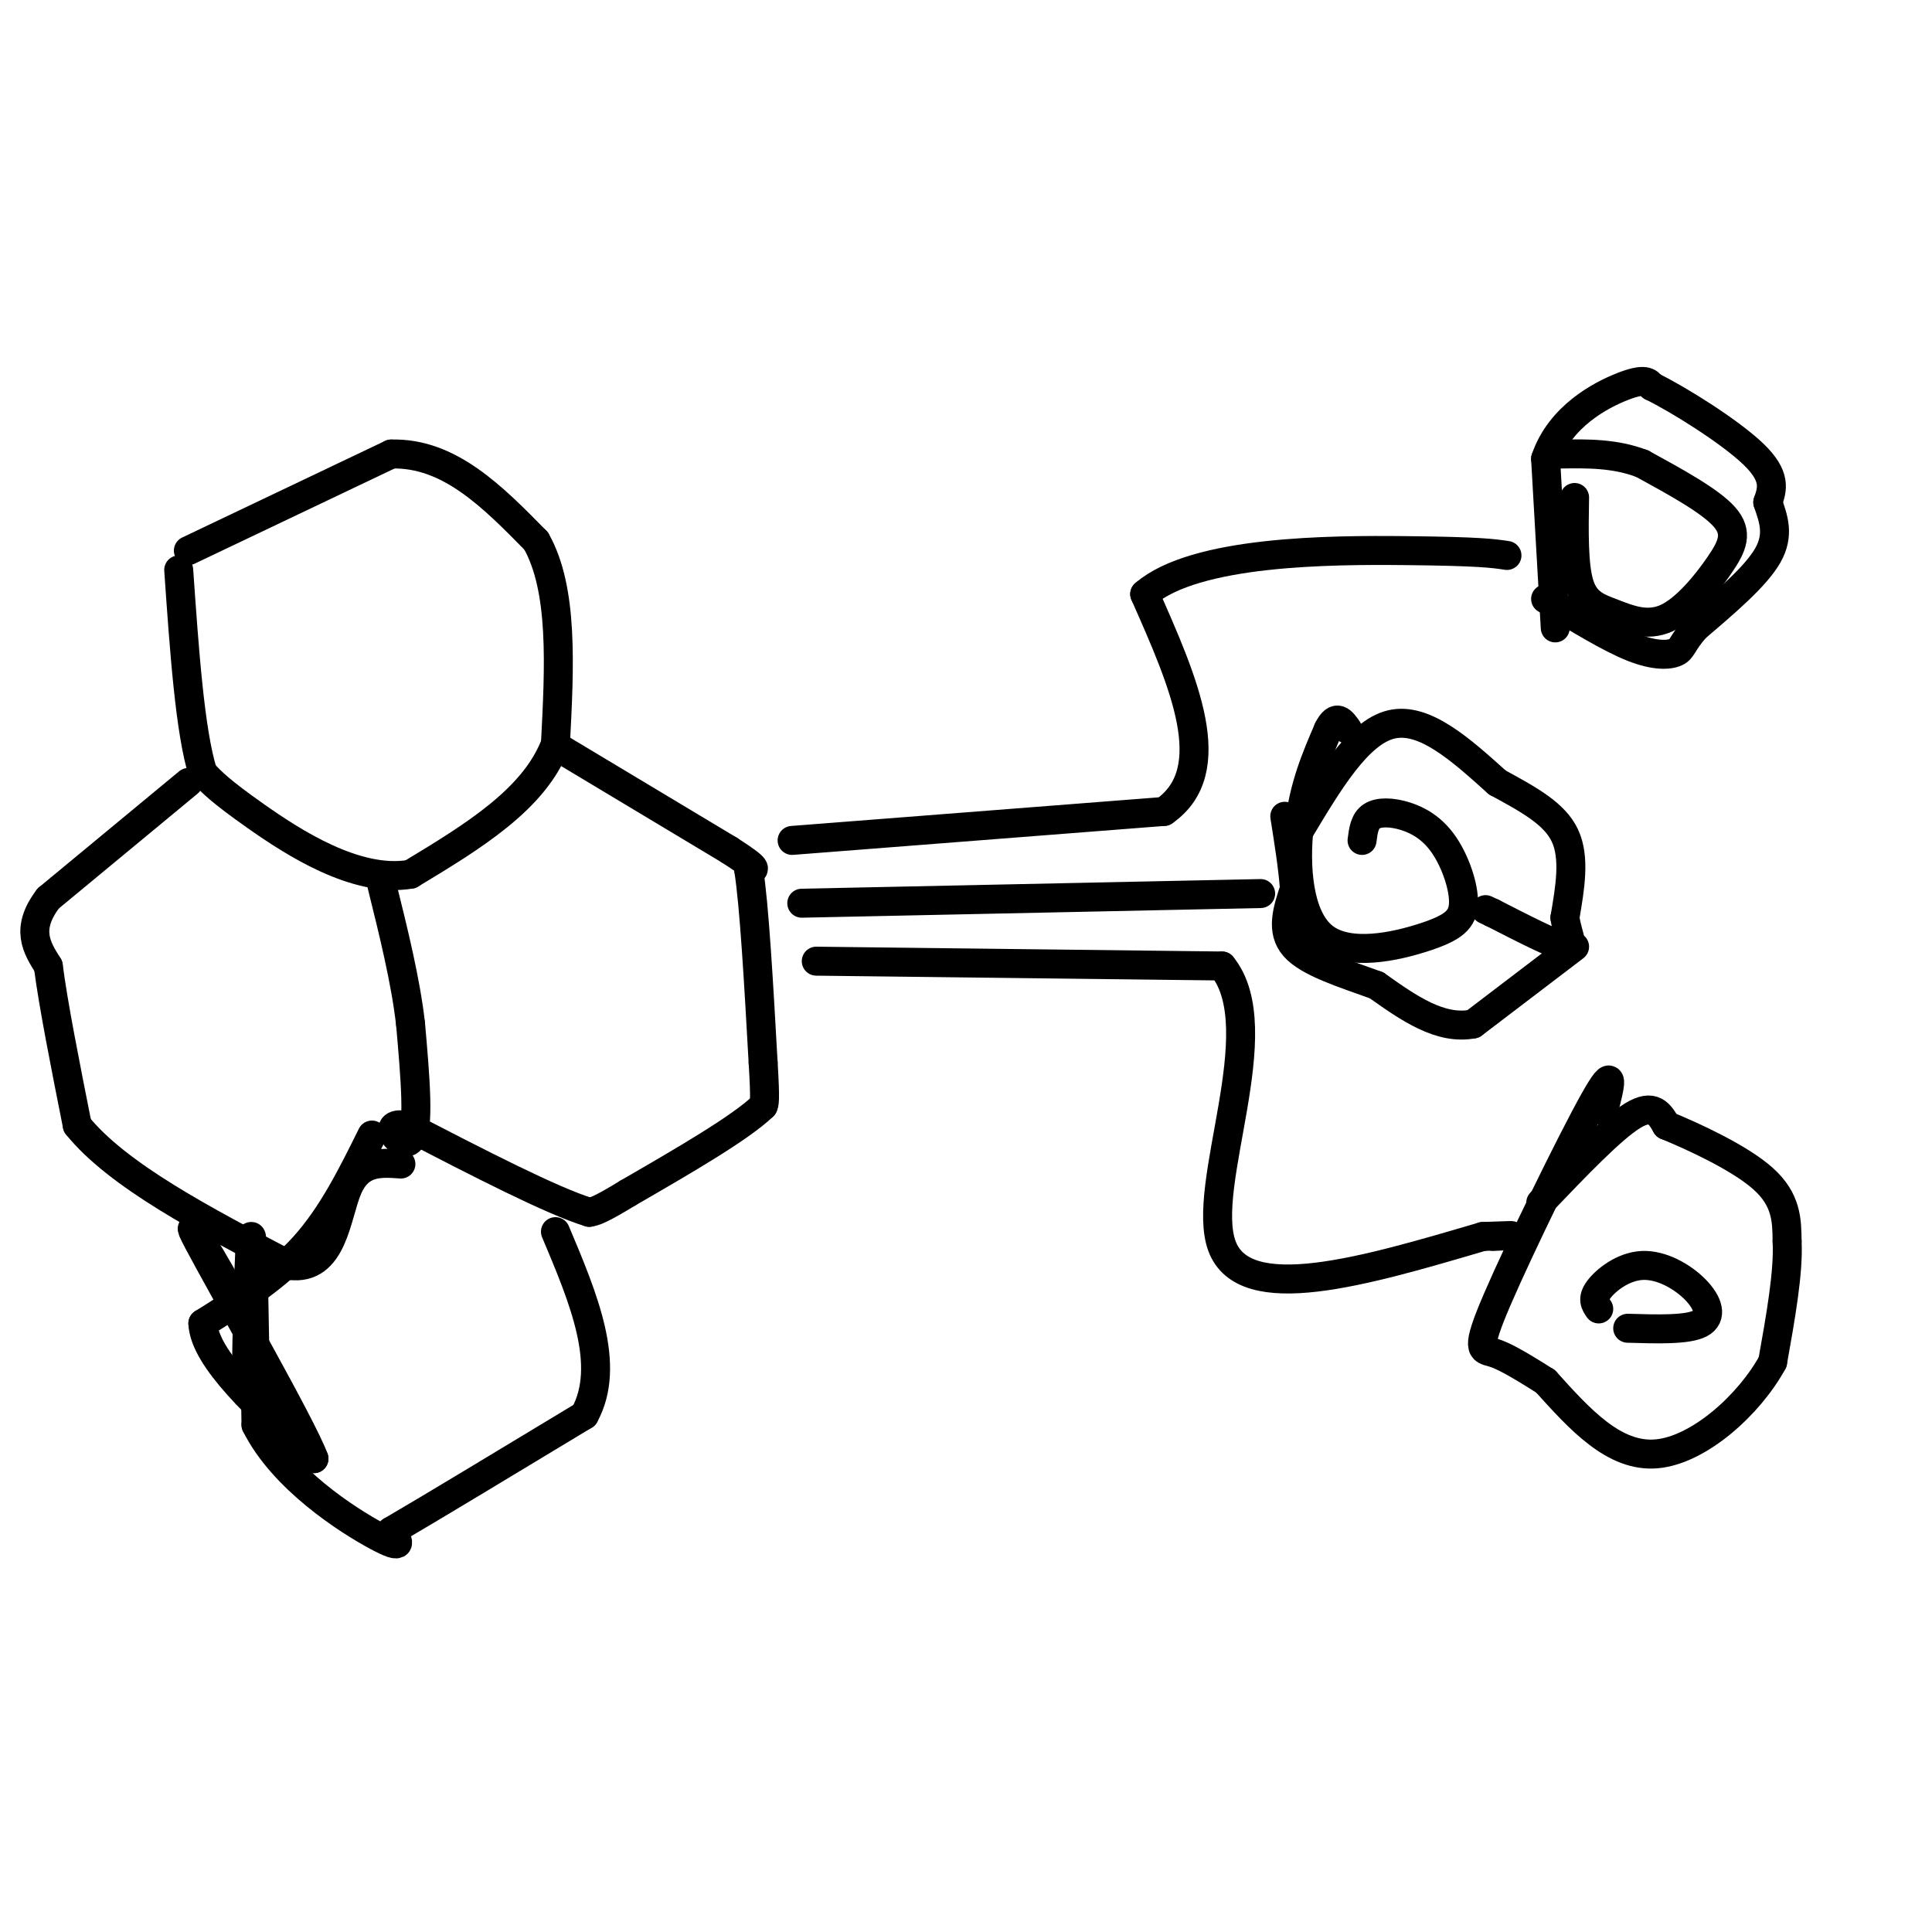 <svg viewBox='0 0 400 400' version='1.1' xmlns='http://www.w3.org/2000/svg' xmlns:xlink='http://www.w3.org/1999/xlink'><g fill='none' stroke='#000000' stroke-width='6' stroke-linecap='round' stroke-linejoin='round'><path d='M39,114c0.000,0.000 42.000,-20.000 42,-20'/><path d='M81,94c12.000,-0.333 21.000,8.833 30,18'/><path d='M111,112c5.667,10.000 4.833,26.000 4,42'/><path d='M115,154c-4.333,11.500 -17.167,19.250 -30,27'/><path d='M85,181c-11.289,1.933 -24.511,-6.733 -32,-12c-7.489,-5.267 -9.244,-7.133 -11,-9'/><path d='M42,160c-2.667,-8.500 -3.833,-25.250 -5,-42'/><path d='M116,155c0.000,0.000 35.000,21.000 35,21'/><path d='M151,176c6.500,4.167 5.250,4.083 4,4'/><path d='M155,180c1.167,7.333 2.083,23.667 3,40'/><path d='M158,220c0.500,8.167 0.250,8.583 0,9'/><path d='M158,229c-4.667,4.500 -16.333,11.250 -28,18'/><path d='M130,247c-6.000,3.667 -7.000,3.833 -8,4'/><path d='M122,251c-7.667,-2.333 -22.833,-10.167 -38,-18'/><path d='M84,233c-5.689,-1.067 -0.911,5.267 1,3c1.911,-2.267 0.956,-13.133 0,-24'/><path d='M85,212c-1.000,-8.833 -3.500,-18.917 -6,-29'/><path d='M39,162c0.000,0.000 -29.000,24.000 -29,24'/><path d='M10,186c-4.833,6.333 -2.417,10.167 0,14'/><path d='M10,200c1.000,7.833 3.500,20.417 6,33'/><path d='M16,233c8.333,10.333 26.167,19.667 44,29'/><path d='M60,262c9.022,1.178 9.578,-10.378 12,-16c2.422,-5.622 6.711,-5.311 11,-5'/><path d='M77,235c-4.083,8.250 -8.167,16.500 -14,23c-5.833,6.500 -13.417,11.250 -21,16'/><path d='M42,274c0.333,7.333 11.667,17.667 23,28'/><path d='M65,302c-2.321,-6.476 -19.625,-36.667 -24,-45c-4.375,-8.333 4.179,5.190 8,13c3.821,7.810 2.911,9.905 2,12'/><path d='M51,282c0.262,4.726 -0.083,10.542 0,3c0.083,-7.542 0.595,-28.440 1,-29c0.405,-0.560 0.702,19.220 1,39'/><path d='M53,295c5.578,11.222 19.022,19.778 25,23c5.978,3.222 4.489,1.111 3,-1'/><path d='M81,317c7.167,-4.167 23.583,-14.083 40,-24'/><path d='M121,293c5.667,-10.333 -0.167,-24.167 -6,-38'/><path d='M166,187c0.000,0.000 95.000,-2.000 95,-2'/><path d='M164,174c0.000,0.000 77.000,-6.000 77,-6'/><path d='M241,168c12.167,-8.500 4.083,-26.750 -4,-45'/><path d='M237,123c10.444,-9.044 38.556,-9.156 54,-9c15.444,0.156 18.222,0.578 21,1'/><path d='M169,199c0.000,0.000 84.000,1.000 84,1'/><path d='M253,200c10.667,13.133 -4.667,45.467 0,58c4.667,12.533 29.333,5.267 54,-2'/><path d='M307,256c9.333,-0.333 5.667,-0.167 2,0'/><path d='M322,130c0.000,0.000 -2.000,-35.000 -2,-35'/><path d='M320,95c2.978,-8.778 11.422,-13.222 16,-15c4.578,-1.778 5.289,-0.889 6,0'/><path d='M342,80c5.467,2.667 16.133,9.333 21,14c4.867,4.667 3.933,7.333 3,10'/><path d='M366,104c1.133,3.333 2.467,6.667 0,11c-2.467,4.333 -8.733,9.667 -15,15'/><path d='M351,130c-2.905,3.393 -2.667,4.375 -4,5c-1.333,0.625 -4.238,0.893 -9,-1c-4.762,-1.893 -11.381,-5.946 -18,-10'/><path d='M269,172c6.083,-10.167 12.167,-20.333 19,-22c6.833,-1.667 14.417,5.167 22,12'/><path d='M310,162c6.533,3.556 11.867,6.444 14,11c2.133,4.556 1.067,10.778 0,17'/><path d='M324,190c0.667,4.289 2.333,6.511 0,6c-2.333,-0.511 -8.667,-3.756 -15,-7'/><path d='M309,189c-2.500,-1.167 -1.250,-0.583 0,0'/><path d='M326,196c0.000,0.000 -21.000,16.000 -21,16'/><path d='M305,212c-6.833,1.333 -13.417,-3.333 -20,-8'/><path d='M285,204c-6.889,-2.489 -14.111,-4.711 -17,-8c-2.889,-3.289 -1.444,-7.644 0,-12'/><path d='M268,184c-0.333,-4.500 -1.167,-9.750 -2,-15'/><path d='M319,249c7.333,-7.667 14.667,-15.333 19,-18c4.333,-2.667 5.667,-0.333 7,2'/><path d='M345,233c5.311,2.178 15.089,6.622 20,11c4.911,4.378 4.956,8.689 5,13'/><path d='M370,257c0.333,6.333 -1.333,15.667 -3,25'/><path d='M367,282c-4.778,8.778 -15.222,18.222 -24,19c-8.778,0.778 -15.889,-7.111 -23,-15'/><path d='M320,286c-5.797,-3.673 -8.791,-5.356 -11,-6c-2.209,-0.644 -3.633,-0.250 1,-11c4.633,-10.750 15.324,-32.643 20,-41c4.676,-8.357 3.338,-3.179 2,2'/><path d='M326,103c-0.116,7.031 -0.232,14.062 1,18c1.232,3.938 3.814,4.782 7,6c3.186,1.218 6.978,2.811 11,1c4.022,-1.811 8.275,-7.026 11,-11c2.725,-3.974 3.921,-6.707 1,-10c-2.921,-3.293 -9.961,-7.147 -17,-11'/><path d='M340,96c-5.667,-2.167 -11.333,-2.083 -17,-2'/><path d='M282,174c0.257,-2.016 0.513,-4.033 2,-5c1.487,-0.967 4.203,-0.885 7,0c2.797,0.885 5.673,2.573 8,6c2.327,3.427 4.104,8.592 4,12c-0.104,3.408 -2.090,5.058 -8,7c-5.910,1.942 -15.745,4.177 -21,0c-5.255,-4.177 -5.930,-14.765 -5,-23c0.930,-8.235 3.465,-14.118 6,-20'/><path d='M275,151c1.667,-3.333 2.833,-1.667 4,0'/><path d='M331,271c-0.718,-1.027 -1.435,-2.054 0,-4c1.435,-1.946 5.024,-4.810 9,-5c3.976,-0.190 8.340,2.295 11,5c2.660,2.705 3.617,5.630 1,7c-2.617,1.370 -8.809,1.185 -15,1'/></g>
</svg>